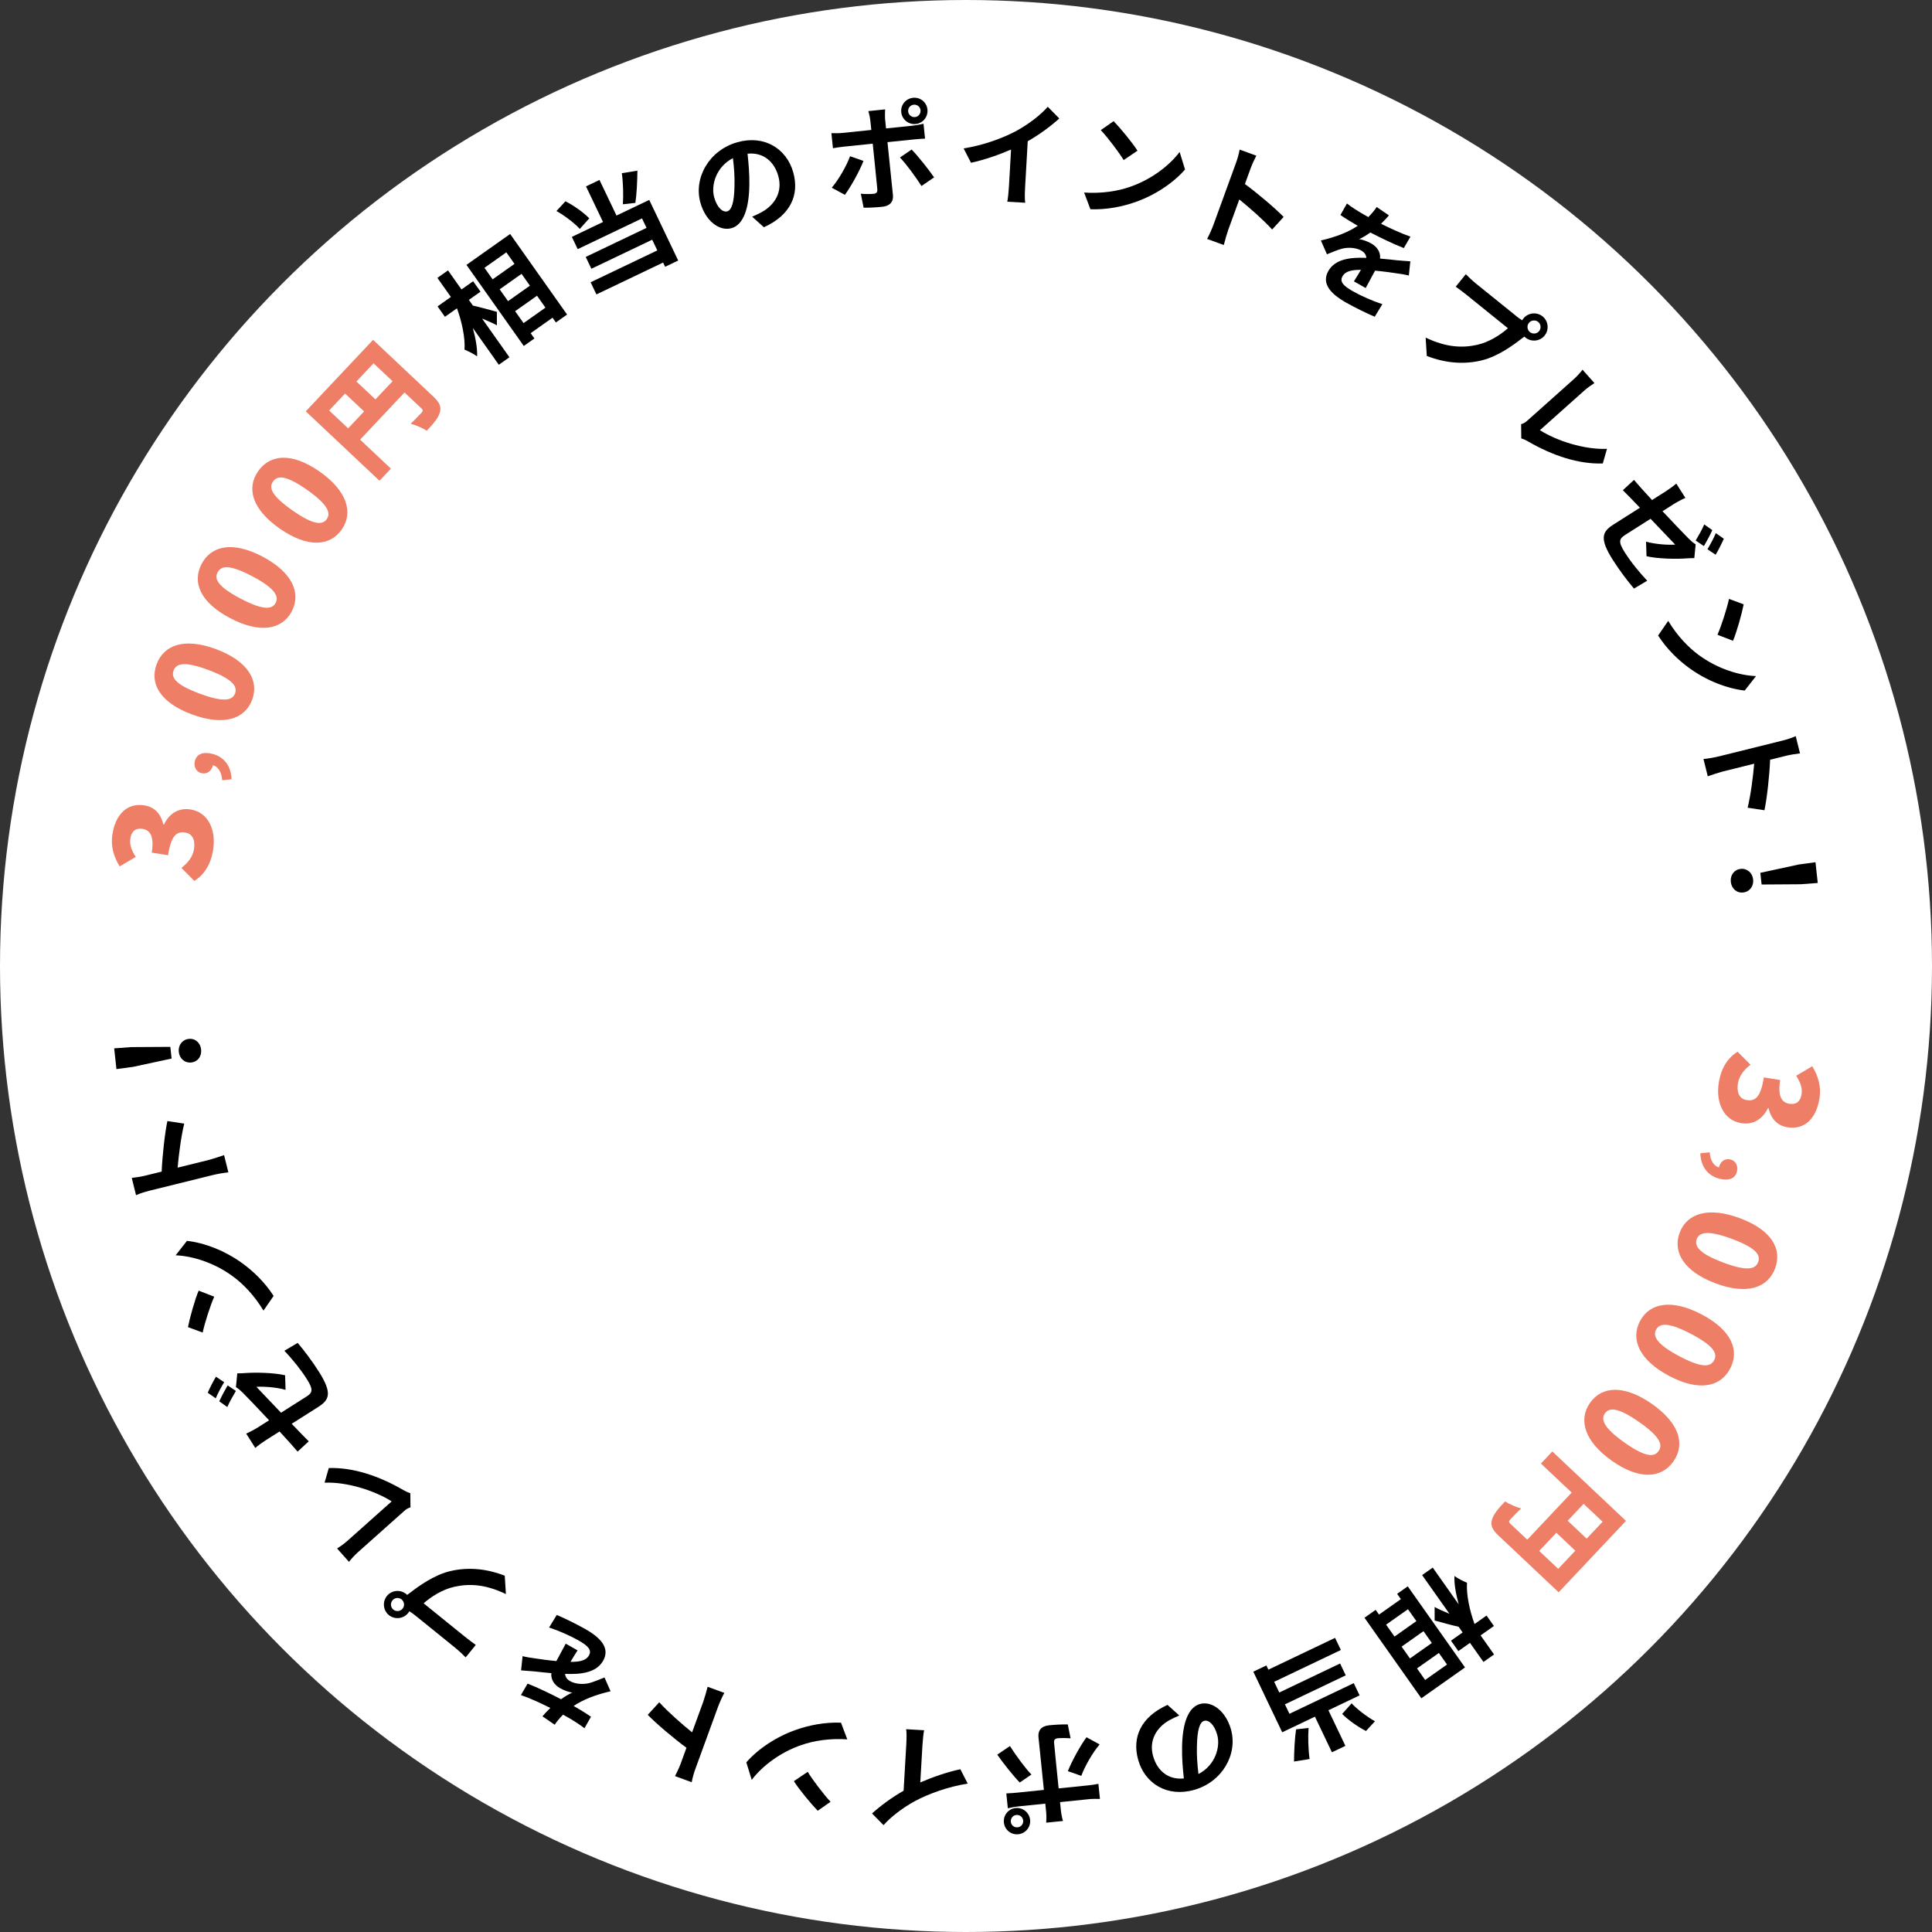 <?xml version="1.0" encoding="UTF-8"?><svg id="_レイヤー_1" xmlns="http://www.w3.org/2000/svg" viewBox="0 0 322 322"><rect x="0" y="0" width="322" height="322" fill="#333333" stroke="none"/><circle cx="161" cy="161" r="161" style="fill:#fff;"/><g><path d="M32.388,146.815l-2.152-2.167c1.089-.83,1.897-1.86,2.097-3.12,.237-1.5-.238-2.577-1.455-2.769-1.391-.22-2.333,.389-2.869,3.778l-2.716-.429c.435-2.76-.274-3.763-1.557-3.965-1.107-.176-1.819,.38-2.008,1.575-.172,1.087,.197,1.991,.891,3.103l-2.678,1.582c-1.023-1.699-1.508-3.424-1.206-5.336,.529-3.346,2.44-5.293,5.33-4.837,1.608,.255,2.731,1.322,3.151,3.171l.108,.018c.828-1.718,2.342-2.838,4.428-2.508,3.021,.477,4.279,3.504,3.771,6.72-.404,2.564-1.581,4.228-3.135,5.185Z" style="fill:#ee7e66;"/><path d="M35.449,127.663c-.217,.819-.954,1.437-1.907,1.185-.894-.236-1.296-1.123-1.052-2.047,.307-1.161,1.399-1.558,2.948-1.148,1.921,.508,3.07,2.007,3.153,4.228l-1.557,.162c-.108-1.399-.717-2.293-1.551-2.513l-.035,.134Z" style="fill:#ee7e66;"/><path d="M31.96,119.057c-5.277-1.969-7.06-5.123-5.853-8.36,1.207-3.236,4.669-4.457,9.905-2.504,5.277,1.969,7.217,5.205,6.01,8.441-1.208,3.236-4.785,4.392-10.062,2.423Zm2.761-7.401c-4.185-1.56-5.382-.997-5.789,.095-.407,1.093,.136,2.282,4.32,3.843,4.205,1.569,5.518,1.072,5.925-.021,.408-1.093-.251-2.348-4.456-3.917Z" style="fill:#ee7e66;"/><path d="M38.339,103.016c-4.981-2.625-6.345-5.979-4.735-9.033,1.61-3.055,5.197-3.824,10.139-1.22,4.981,2.625,6.49,6.081,4.881,9.136-1.61,3.054-5.304,3.742-10.284,1.117Zm3.681-6.984c-3.949-2.081-5.207-1.676-5.75-.644-.544,1.031-.157,2.279,3.792,4.36,3.969,2.092,5.333,1.768,5.877,.736,.543-1.031,.05-2.36-3.919-4.452Z" style="fill:#ee7e66;"/><path d="M46.599,88.081c-4.613-3.231-5.546-6.731-3.564-9.56,1.981-2.829,5.638-3.142,10.215,.064,4.613,3.231,5.678,6.85,3.697,9.679-1.981,2.829-5.734,3.049-10.348-.182Zm4.53-6.47c-3.658-2.562-4.957-2.316-5.626-1.361s-.442,2.242,3.216,4.804c3.677,2.574,5.071,2.423,5.74,1.468s.347-2.336-3.33-4.91Z" style="fill:#ee7e66;"/><path d="M72.215,66.088c1.023,.964,1.368,1.68,1.101,2.629s-1.033,1.847-2.193,3.078c-.645-.451-1.898-.978-2.685-1.17,.733-.667,1.579-1.594,1.827-1.856,.247-.263,.256-.439,.007-.673l-2.852-2.685-7.401,7.861,5.135,4.834-1.902,2.022-12.29-11.572,11.22-11.916,10.034,9.448Zm-14.19,5.308l2.658-2.823-3.169-2.983-2.658,2.823,3.169,2.983Zm7.402-7.86l-3.17-2.984-2.853,3.031,3.169,2.983,2.854-3.03Z" style="fill:#ee7e66;"/><path d="M78.817,50.931c.96,.205,3.409,.871,3.993,1.04l.009,2.251c-.583-.332-1.549-.743-2.478-1.134l4.564,6.455-1.77,1.251-4.333-6.13c.469,1.717,.778,3.406,.715,4.731-.544-.407-1.474-.866-2.098-1.124,.142-1.938-.45-4.686-1.26-6.884l-2.001,1.416-1.23-1.738,2.22-1.569-2.249-3.181,1.769-1.251,2.249,3.182,1.94-1.372,1.23,1.738-1.94,1.371,.67,.947Zm6.206-11.929l9.49,13.423-1.862,1.316-.56-.791-3.647,2.578,.625,.885-1.77,1.25-9.556-13.516,7.278-5.146Zm-4.28,5.633l1.36,1.924,3.647-2.578-1.36-1.924-3.647,2.578Zm2.534,3.585l1.394,1.971,3.647-2.578-1.393-1.972-3.647,2.579Zm7.63,3.055l-1.404-1.986-3.647,2.578,1.404,1.986,3.647-2.578Z"/><path d="M96.634,38.153c-.843-.925-2.478-2.187-3.892-2.986l1.5-1.622c1.475,.749,3.068,1.926,3.971,2.843l-1.579,1.766Zm6.118-2.228l5.454-2.606,4.826,10.102-2.178,1.04-.336-.703-11.114,5.31-.967-2.023,11.114-5.31-.853-1.784-10.136,4.843-.942-1.973,10.136-4.842-.754-1.578-10.719,5.121-.976-2.041,5.197-2.482-2.836-5.935,2.247-1.073,2.835,5.935Zm3.484-7.479c-.025,1.888-.122,3.935-.343,5.367l-2.079,.235c.103-1.503,.049-3.647-.179-5.182l2.601-.421Z"/><path d="M125.36,36.114c.67-.286,1.156-.52,1.601-.764,2.17-1.2,3.496-3.367,2.758-6.002-.702-2.507-2.579-3.993-5.13-3.732,.175,1.608,.335,3.379,.3,5.224-.054,3.962-1.002,6.635-2.978,7.189-1.994,.559-4.316-1.178-5.173-4.233-1.169-4.171,1.467-8.777,6.169-10.095,4.482-1.256,8.195,1.077,9.303,5.029,1.066,3.806-.517,7.169-4.896,9.146l-1.953-1.762Zm-2.947-5.094c.047-1.453-.06-3.101-.261-4.662-2.826,1.463-3.68,4.543-3.12,6.537,.513,1.83,1.495,2.522,2.172,2.332,.751-.211,1.164-1.55,1.209-4.207Z"/><path d="M147.912,23.694l.908,8.791c.113,1.097-.44,1.842-1.783,1.98-1.02,.105-2.123,.162-3.099,.148l-.469-2.321c.828,.067,1.668,.057,2.121,.01,.492-.051,.661-.259,.63-.753-.054-.701-.673-6.694-.765-7.583l-.002-.019-4.802,.496c-.567,.059-1.303,.153-1.826,.265l-.26-2.514c.575,.017,1.264,.021,1.85-.039l4.802-.496-.156-1.512c-.051-.492-.231-1.313-.34-1.628l2.798-.289c-.011,.269-.049,1.19,0,1.663l.156,1.512,4.405-.455c.529-.055,1.355-.197,1.839-.323l.256,2.477c-.59,.022-1.329,.08-1.84,.133l-4.424,.457Zm-3.995,3.126c-.696,1.772-2.18,4.429-3.104,5.651l-2.187-1.188c1.142-1.341,2.439-3.577,3.051-5.245l2.24,.781Zm8.02-1.898c1.089,1.11,2.848,3.336,3.747,4.638l-2.106,1.44c-.981-1.542-2.56-3.69-3.586-4.75l1.945-1.328Zm-1.731-6.223c-.125-1.21,.758-2.275,1.968-2.4s2.274,.739,2.399,1.949-.738,2.293-1.948,2.418-2.294-.757-2.419-1.967Zm1.153-.119c.059,.567,.56,.993,1.147,.933,.567-.059,.973-.578,.914-1.145-.059-.566-.56-.974-1.127-.915-.586,.06-.992,.561-.934,1.128Z"/><path d="M170.847,31.297c-.048,.835-.077,2.013,.029,2.494l-2.997-.171c.102-.451,.227-1.643,.274-2.477l.355-6.222c-2.01,.875-4.438,1.726-6.672,2.207l-1.233-2.392c3.36-.531,6.627-1.753,8.826-2.94,1.983-1.086,4.053-2.661,5.195-4.004l1.924,1.956c-1.523,1.359-3.312,2.684-5.259,3.791l-.443,7.757Z"/><path d="M188.321,31.145c3.555-1.218,6.587-3.554,8.284-5.819l.902,2.926c-1.94,2.216-4.95,4.265-8.322,5.442-2.116,.742-4.733,1.281-7.449,1.18l-1.049-2.782c2.987,.197,5.604-.245,7.634-.946Zm1.261-6.027l-2.306,1.557c-.75-1.244-2.65-3.758-3.81-4.99l2.137-1.494c1.119,1.147,3.133,3.587,3.978,4.928Z"/><path d="M212.026,38.25c-1.487-1.634-3.788-3.644-5.476-5.007l-1.84,5.053c-.189,.518-.555,1.8-.743,2.54l-2.785-1.014c.361-.657,.822-1.703,1.082-2.417l3.731-10.247c.234-.644,.506-1.556,.608-2.226l2.784,1.014c-.299,.6-.674,1.353-.946,2.103l-.956,2.624c2.139,1.567,5.106,4.083,6.455,5.484l-1.915,2.093Z"/><path d="M225.65,46.89c.305-.46,.752-1.211,1.172-1.912-1.581-.022-2.607,.247-3.066,1.057-.516,.909,.12,1.597,1.724,2.506,1.388,.787,3.309,1.636,4.915,2.153l-1.274,2.095c-1.166-.486-3.24-1.488-4.777-2.359-2.562-1.452-4.148-3.159-2.949-5.274,1.181-2.083,3.913-2.28,6.324-2.18-.03-.564-.376-.956-.821-1.209-.926-.524-2.233-.567-3.199-.328-.776,.215-1.576,.547-2.541,.94l-1.012-2.299c2.618-.612,4.6-1.41,6.15-2.452l-.198-.112c-.66-.375-1.849-1.092-2.693-1.681l1.086-1.917c.752,.601,1.946,1.344,2.772,1.812l.794,.45c.619-.631,1.11-1.227,1.389-1.68l2.045,1.399c-.307,.35-.741,.846-1.315,1.395,1.584,.789,3.312,1.594,4.898,2.144l-1.103,1.907c-1.701-.659-3.792-1.67-5.582-2.597-.592,.429-1.26,.836-1.878,1.118,.551,.029,1.492,.41,2.038,.72,.991,.561,1.574,1.46,1.46,2.509,1.067,.081,1.921,.193,2.767,.28,.787,.075,1.525,.122,2.279,.179l-.251,2.368c-.604-.167-1.65-.324-2.344-.411-.887-.131-2.018-.292-3.288-.401-.499,.919-1.149,2.144-1.555,2.897l-1.967-1.115Z"/><path d="M252.812,52.763c.207,.167,.529,.403,.891,.621,.057-.101,.113-.201,.197-.305,.787-.976,2.229-1.13,3.206-.343,.961,.776,1.115,2.219,.327,3.194-.775,.961-2.218,1.115-3.18,.34-.059-.048-.133-.107-.18-.17l-.477,.348c-1.51,1.175-3.995,2.954-6.561,3.593-2.763,.7-5.91,.577-9.237-.716l-.191-3.061c3.503,1.68,6.186,1.744,8.601,1.203,1.966-.44,3.876-1.657,5.109-2.762l-6.891-5.561c-.68-.549-1.398-1.08-1.807-1.36l1.683-2.085c.381,.405,1.176,1.145,1.664,1.538l6.846,5.524Zm3.704,2.429c.382-.474,.308-1.168-.15-1.538-.473-.382-1.168-.308-1.55,.166-.37,.458-.296,1.152,.178,1.534,.458,.37,1.153,.296,1.522-.162Z"/><path d="M253.519,70.699c.507-.145,.761-.347,1.086-.638l7.684-6.856c.538-.481,1.142-1.147,1.463-1.586l1.985,2.226c-.614,.396-1.175,.795-1.728,1.288l-7.356,6.564c2.714,1.73,7.349,3.272,11.18,3.112l-.704,2.436c-4.058,.133-8.375-1.31-12.44-3.668-.248-.135-.626-.358-1.142-.509l-.027-2.37Z"/><path d="M277.086,85.205c1.908,2.051,3.799,4,4.417,4.62,.407,.394,.764,.708,1.107,.894l-.226,2.303c-.316-.002-.811-.002-1.192,.036-1.778,.14-4.918,.085-6.773-.357l-.077-2.426c1.618,.458,3.739,.574,4.858,.494-.412-.436-2.219-2.326-4.104-4.303l-4.249,2.697c-.995,.631-1.164,1.144-.055,2.892,1.068,1.684,2.433,3.338,3.745,4.731l-2.206,1.31c-1.037-1.209-2.419-3.032-3.518-4.764-2.311-3.641-1.765-4.729,.128-5.931l4.378-2.778c-1.194-1.244-2.255-2.349-2.843-2.92l1.856-1.719c.575,.693,1.711,1.951,3.007,3.356l2.277-1.445c.546-.347,1.333-.913,1.764-1.299l1.516,2.39c-.531,.225-1.374,.67-1.935,1.025l-1.876,1.191Zm5.528,4.883c.443-.755,1.09-1.862,1.425-2.682l1.344,.946c-.339,.778-.993,1.98-1.394,2.662l-1.375-.927Zm1.959,1.456c.46-.765,1.065-1.868,1.398-2.688l1.333,.931c-.345,.804-.979,2.038-1.366,2.667l-1.365-.91Z"/><path d="M283.17,109.201c3.027,2.224,6.674,3.38,9.502,3.481l-1.888,2.409c-2.924-.328-6.323-1.63-9.214-3.727-1.815-1.313-3.751-3.154-5.217-5.441l1.685-2.448c1.542,2.565,3.397,4.46,5.131,5.727Zm5.666-2.403l-2.593-1.005c.594-1.324,1.573-4.318,1.923-5.974l2.446,.902c-.303,1.572-1.157,4.617-1.776,6.076Z"/><path d="M291.272,134.619c.523-2.146,.906-5.176,1.094-7.336l-5.217,1.296c-.534,.133-1.802,.545-2.521,.802l-.715-2.875c.747-.068,1.871-.27,2.608-.452l10.58-2.628c.664-.165,1.571-.449,2.185-.738l.714,2.876c-.663,.086-1.497,.195-2.272,.388l-2.709,.673c-.105,2.648-.535,6.513-.944,8.414l-2.804-.419Z"/><path d="M290.106,144.817c1.077-.117,1.963,.646,2.084,1.761,.122,1.115-.579,2.052-1.655,2.169-1.096,.119-1.944-.648-2.065-1.763-.122-1.114,.541-2.047,1.637-2.167Zm9.669-.73l2.807-.382,.377,3.457-2.825,.212-6.532,.044-.213-1.946,6.387-1.385Z"/><path d="M289.601,175.286l2.15,2.168c-1.089,.829-1.898,1.859-2.099,3.119-.238,1.5,.237,2.577,1.454,2.771,1.391,.221,2.333-.387,2.871-3.776l2.716,.431c-.438,2.76,.272,3.764,1.554,3.967,1.108,.176,1.82-.38,2.01-1.574,.172-1.087-.196-1.992-.889-3.104l2.679-1.579c1.022,1.699,1.506,3.424,1.202,5.336-.53,3.347-2.443,5.293-5.333,4.834-1.608-.255-2.731-1.324-3.15-3.173l-.108-.018c-.829,1.718-2.344,2.836-4.43,2.505-3.019-.479-4.276-3.508-3.767-6.724,.407-2.563,1.584-4.226,3.14-5.182Z" style="fill:#ee7e66;"/><path d="M286.525,194.434c.218-.818,.955-1.435,1.907-1.183,.893,.237,1.294,1.125,1.049,2.047-.309,1.16-1.4,1.556-2.948,1.145-1.919-.51-3.065-2.009-3.144-4.229l1.556-.16c.106,1.398,.713,2.292,1.546,2.514l.035-.134Z" style="fill:#ee7e66;"/><path d="M290.005,203.042c5.273,1.973,7.052,5.127,5.842,8.361-1.21,3.233-4.671,4.451-9.903,2.494-5.273-1.973-7.209-5.209-5.999-8.443s4.787-4.385,10.06-2.412Zm-2.767,7.394c4.182,1.565,5.378,1.003,5.786-.089,.409-1.092-.133-2.281-4.314-3.846-4.202-1.571-5.515-1.076-5.923,.016s.249,2.348,4.451,3.919Z" style="fill:#ee7e66;"/><path d="M283.62,219.077c4.981,2.629,6.344,5.984,4.731,9.039s-5.201,3.821-10.143,1.213c-4.981-2.629-6.489-6.086-4.877-9.141s5.308-3.74,10.288-1.111Zm-3.687,6.984c3.95,2.084,5.208,1.679,5.753,.647,.544-1.03,.158-2.279-3.791-4.363-3.969-2.096-5.334-1.772-5.878-.74-.545,1.031-.053,2.36,3.916,4.456Z" style="fill:#ee7e66;"/><path d="M275.346,234.005c4.609,3.234,5.539,6.735,3.556,9.562-1.984,2.826-5.641,3.136-10.214-.073-4.609-3.234-5.67-6.854-3.687-9.681s5.735-3.043,10.345,.191Zm-4.536,6.465c3.655,2.564,4.955,2.32,5.625,1.366,.669-.954,.443-2.241-3.211-4.806-3.674-2.577-5.068-2.428-5.738-1.474-.669,.954-.349,2.335,3.324,4.913Z" style="fill:#ee7e66;"/><path d="M249.754,255.935c-1.022-.965-1.366-1.68-1.099-2.629,.268-.948,1.034-1.845,2.193-3.075,.645,.451,1.897,.979,2.683,1.171-.733,.667-1.579,1.592-1.827,1.855-.247,.263-.256,.438-.007,.673l2.848,2.684,7.402-7.852-5.129-4.835,1.902-2.019,12.276,11.571-11.22,11.903-10.023-9.447Zm6.782,2.555l3.166,2.984,2.853-3.028-3.166-2.983-2.853,3.027Zm7.401-7.853l-2.658,2.82,3.166,2.984,2.658-2.82-3.166-2.984Z" style="fill:#ee7e66;"/><path d="M236.89,283.047l-9.477-13.424,1.862-1.315,.559,.791,3.647-2.574-.625-.885,1.77-1.249,9.542,13.517-7.277,5.139Zm-5.873-12.271l1.402,1.986,3.647-2.575-1.402-1.986-3.647,2.575Zm7.624,3.058l-1.392-1.971-3.647,2.575,1.391,1.971,3.647-2.575Zm2.53,3.585l-1.358-1.924-3.647,2.574,1.358,1.925,3.647-2.575Zm1.93-6.292c-.96-.206-3.407-.873-3.991-1.042l-.008-2.25c.584,.332,1.549,.744,2.477,1.136l-4.558-6.456,1.769-1.249,4.327,6.13c-.467-1.716-.775-3.405-.711-4.729,.543,.407,1.473,.867,2.096,1.124-.143,1.938,.447,4.685,1.254,6.882l2.002-1.413,1.228,1.737-2.22,1.567,2.246,3.181-1.769,1.249-2.246-3.182-1.94,1.37-1.227-1.738,1.94-1.369-.668-.947Z"/><path d="M219.155,286.114l-5.454,2.601-4.817-10.102,2.179-1.039,.335,.703,11.113-5.3,.966,2.023-11.114,5.3,.851,1.784,10.137-4.834,.94,1.973-10.137,4.834,.753,1.577,10.719-5.111,.974,2.041-5.196,2.478,2.829,5.935-2.246,1.071-2.83-5.934Zm-3.488,7.473c.026-1.886,.124-3.933,.347-5.364l2.078-.233c-.104,1.502-.051,3.646,.175,5.18l-2.6,.418Zm9.606-9.696c.841,.926,2.475,2.188,3.888,2.988l-1.5,1.62c-1.474-.749-3.066-1.927-3.968-2.845l1.58-1.764Z"/><path d="M196.546,285.912c-.67,.286-1.156,.52-1.602,.764-2.17,1.197-3.498,3.363-2.762,5.998,.7,2.506,2.575,3.994,5.126,3.735-.173-1.608-.332-3.379-.295-5.224,.057-3.96,1.007-6.632,2.982-7.184,1.994-.558,4.314,1.181,5.168,4.236,1.165,4.171-1.474,8.774-6.176,10.088-4.482,1.252-8.191-1.084-9.296-5.035-1.063-3.806,.521-7.168,4.901-9.141l1.952,1.762Zm2.942,5.095c-.048,1.453,.058,3.101,.257,4.662,2.827-1.46,3.683-4.539,3.125-6.533-.511-1.83-1.493-2.522-2.17-2.333-.75,.21-1.165,1.549-1.212,4.204Z"/><path d="M169.956,297.085c-1.088-1.111-2.845-3.338-3.742-4.641l2.107-1.438c.98,1.542,2.556,3.692,3.582,4.753l-1.947,1.326Zm1.728,6.223c.124,1.21-.761,2.275-1.971,2.399s-2.272-.741-2.397-1.951,.739-2.292,1.949-2.416,2.294,.758,2.418,1.968Zm2.296-4.992l-.9-8.791c-.112-1.097,.441-1.841,1.784-1.978,1.02-.104,2.123-.16,3.099-.145l.467,2.32c-.828-.067-1.668-.058-2.121-.012-.492,.051-.661,.259-.63,.753,.053,.701,.667,6.694,.758,7.583l.002,.019,4.802-.492c.567-.058,1.303-.152,1.826-.264l.258,2.515c-.574-.018-1.263-.023-1.849,.037l-4.803,.492,.155,1.512c.051,.492,.231,1.315,.339,1.628l-2.798,.287c.011-.269,.05-1.19,.001-1.663l-.154-1.512-4.405,.451c-.529,.055-1.355,.196-1.84,.322l-.254-2.477c.591-.022,1.33-.079,1.84-.131l4.424-.454Zm-3.449,5.11c-.059-.566-.56-.993-1.147-.933-.567,.058-.973,.577-.914,1.145,.058,.566,.558,.975,1.125,.916,.586-.06,.993-.56,.935-1.128Zm7.447-8.232c.697-1.772,2.183-4.427,3.108-5.649l2.185,1.19c-1.143,1.34-2.441,3.574-3.054,5.241l-2.239-.782Z"/><path d="M151.049,290.695c.048-.834,.078-2.013-.027-2.494l2.997,.174c-.102,.45-.229,1.642-.277,2.477l-.36,6.221c2.011-.873,4.439-1.722,6.675-2.201l1.231,2.393c-3.361,.529-6.629,1.748-8.829,2.934-1.984,1.084-4.055,2.657-5.198,4l-1.923-1.958c1.524-1.357,3.314-2.682,5.262-3.786l.45-7.758Z"/><path d="M133.577,290.835c-3.557,1.214-6.592,3.548-8.29,5.814l-.9-2.928c1.94-2.214,4.954-4.262,8.327-5.436,2.117-.74,4.735-1.278,7.452-1.174l1.047,2.783c-2.988-.2-5.606,.241-7.636,.941Zm-1.266,6.026l2.307-1.555c.749,1.244,2.648,3.761,3.807,4.994l-2.139,1.493c-1.119-1.148-3.131-3.59-3.975-4.933Z"/><path d="M109.874,283.712c1.487,1.636,3.787,3.648,5.475,5.013l1.844-5.053c.189-.518,.556-1.8,.745-2.54l2.784,1.017c-.361,.657-.823,1.702-1.084,2.416l-3.739,10.247c-.235,.644-.507,1.556-.61,2.226l-2.785-1.017c.3-.599,.676-1.352,.949-2.102l.958-2.624c-2.139-1.569-5.104-4.088-6.453-5.49l1.917-2.093Z"/><path d="M96.26,275.062c-.306,.46-.754,1.211-1.174,1.912,1.582,.024,2.608-.245,3.068-1.055,.517-.909-.119-1.598-1.723-2.508-1.388-.789-3.309-1.64-4.916-2.158l1.277-2.094c1.165,.486,3.24,1.49,4.777,2.362,2.561,1.455,4.147,3.164,2.946,5.279-1.183,2.082-3.916,2.278-6.328,2.177,.03,.562,.375,.956,.821,1.209,.926,.525,2.233,.569,3.199,.331,.777-.215,1.578-.547,2.544-.939l1.01,2.301c-2.619,.61-4.602,1.407-6.155,2.449l.198,.112c.661,.375,1.849,1.094,2.694,1.683l-1.089,1.917c-.751-.602-1.945-1.345-2.772-1.815l-.793-.45c-.621,.631-1.112,1.227-1.392,1.68l-2.045-1.402c.308-.35,.742-.846,1.316-1.394-1.584-.79-3.312-1.597-4.899-2.148l1.105-1.908c1.701,.66,3.792,1.673,5.581,2.602,.593-.428,1.262-.835,1.881-1.117-.552-.029-1.493-.411-2.039-.721-.991-.562-1.573-1.462-1.458-2.511-1.068-.082-1.922-.195-2.769-.283-.787-.075-1.525-.123-2.279-.18l.253-2.369c.604,.168,1.65,.325,2.344,.413,.887,.132,2.019,.294,3.289,.403,.5-.918,1.151-2.144,1.558-2.897l1.967,1.117Z"/><path d="M69.108,269.161c-.207-.167-.529-.403-.89-.622-.058,.101-.114,.201-.197,.305-.789,.975-2.231,1.127-3.207,.339-.96-.776-1.112-2.22-.323-3.194,.776-.96,2.219-1.112,3.179-.336,.06,.048,.134,.107,.181,.17l.477-.348c1.511-1.173,3.997-2.948,6.564-3.584,2.763-.697,5.91-.57,9.235,.727l.189,3.06c-3.501-1.684-6.183-1.751-8.598-1.212-1.967,.436-3.878,1.652-5.112,2.755l6.883,5.567c.68,.55,1.397,1.082,1.806,1.363l-1.685,2.082c-.381-.405-1.175-1.145-1.662-1.54l-6.839-5.531Zm-3.702-2.433c-.382,.473-.309,1.168,.149,1.538,.473,.383,1.167,.309,1.55-.164,.37-.457,.297-1.152-.176-1.534-.458-.371-1.152-.297-1.523,.16Z"/><path d="M68.411,251.231c-.507,.145-.761,.347-1.087,.638l-7.691,6.856c-.539,.48-1.143,1.147-1.465,1.586l-1.985-2.228c.615-.396,1.177-.794,1.73-1.287l7.365-6.565c-2.715-1.731-7.352-3.276-11.185-3.119l.705-2.438c4.061-.13,8.38,1.316,12.445,3.677,.248,.136,.626,.359,1.143,.51l.025,2.372Z"/><path d="M37.358,230.366c-.461,.765-1.066,1.869-1.401,2.688l-1.334-.932c.346-.805,.981-2.039,1.369-2.669l1.366,.912Zm1.959,1.458c-.444,.755-1.092,1.863-1.427,2.684l-1.344-.949c.339-.777,.994-1.98,1.395-2.662l1.376,.928Zm5.53,4.889c-1.909-2.053-3.8-4.005-4.418-4.626-.408-.394-.765-.708-1.108-.894l.228-2.305c.316,.002,.811,.003,1.192-.036,1.78-.139,4.921-.082,6.777,.361l.076,2.427c-1.618-.459-3.741-.576-4.86-.496,.412,.436,2.219,2.329,4.104,4.308l4.254-2.697c.995-.631,1.165-1.144,.056-2.894-1.068-1.685-2.433-3.341-3.746-4.736l2.208-1.31c1.038,1.211,2.419,3.035,3.519,4.769,2.311,3.644,1.764,4.733-.131,5.935l-4.382,2.778c1.194,1.245,2.255,2.351,2.843,2.923l-1.858,1.719c-.574-.693-1.711-1.953-3.007-3.359l-2.28,1.445c-.546,.346-1.334,.913-1.765,1.299l-1.516-2.392c.532-.226,1.375-.67,1.938-1.026l1.878-1.19Z"/><path d="M38.78,212.705c-3.028-2.227-6.678-3.385-9.507-3.486l1.889-2.411c2.927,.329,6.328,1.634,9.22,3.732,1.816,1.315,3.753,3.157,5.219,5.447l-1.688,2.449c-1.541-2.567-3.398-4.464-5.133-5.731Zm-5.67,2.402l2.594,1.007c-.595,1.325-1.575,4.321-1.927,5.977l-2.447-.903c.304-1.573,1.16-4.62,1.78-6.08Z"/><path d="M30.706,187.269c-.526,2.147-.912,5.179-1.103,7.34l5.221-1.291c.535-.133,1.804-.544,2.523-.801l.712,2.878c-.747,.067-1.872,.268-2.609,.45l-10.59,2.619c-.664,.164-1.572,.447-2.187,.736l-.712-2.878c.664-.086,1.499-.194,2.273-.387l2.712-.67c.108-2.65,.542-6.517,.952-8.419l2.807,.422Z"/><path d="M22.212,177.803l-2.806,.381-.375-3.457,2.825-.211,6.532-.038,.211,1.946-6.388,1.379Zm9.669-.722c-1.076,.117-1.962-.647-2.083-1.762-.12-1.115,.581-2.051,1.658-2.167,1.096-.119,1.943,.649,2.063,1.764,.121,1.115-.543,2.047-1.639,2.165Z"/></g><rect x="0" width="322" height="322" style="fill:none;"/></svg>